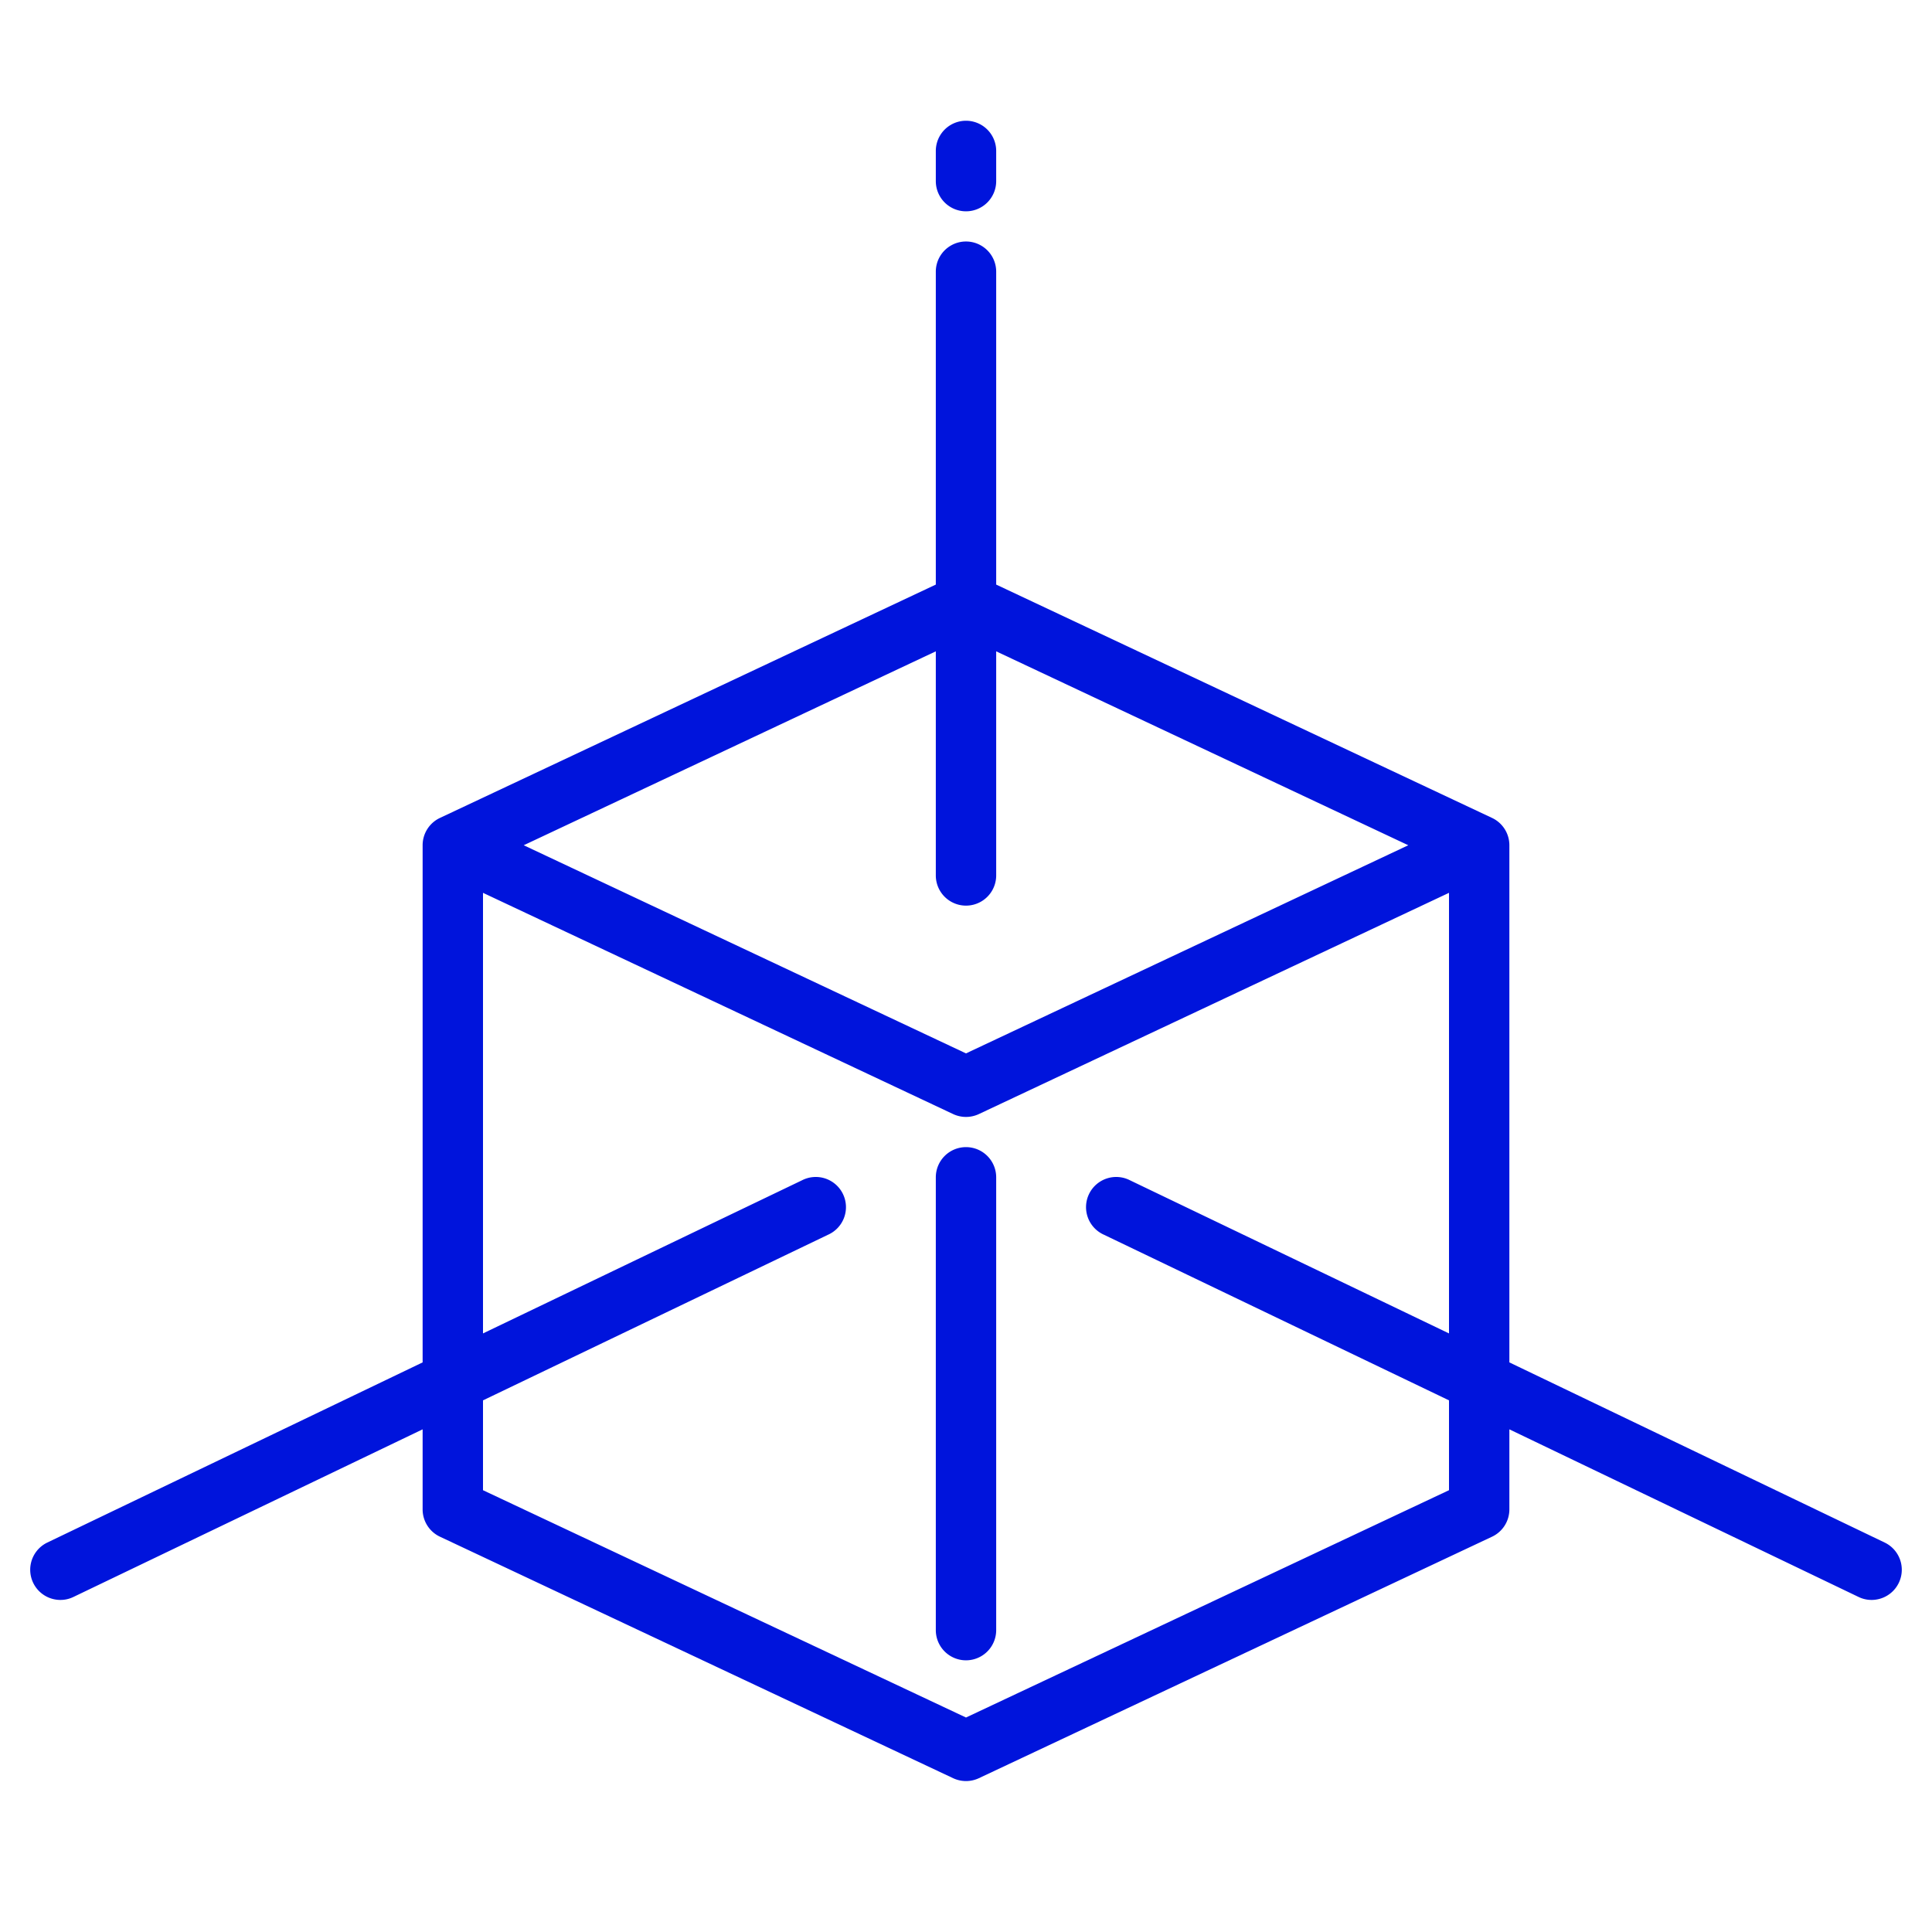 <?xml version="1.0" encoding="UTF-8"?>
<svg xmlns="http://www.w3.org/2000/svg" xmlns:xlink="http://www.w3.org/1999/xlink" version="1.1" width="512" height="512" x="0" y="0" viewBox="0 0 512 512" style="enable-background:new 0 0 512 512" xml:space="preserve" class="">
  <g>
    <path d="M499.46 408.79 400 361.05V224a8 8 0 0 0-4.59-7.24L264 154.92V72a8 8 0 0 0-16 0v82.92l-131.41 61.84A8 8 0 0 0 112 224v137.05l-99.46 47.74A8 8 0 0 0 16.01 424a7.867 7.867 0 0 0 3.45-.79L112 378.79V400a8 8 0 0 0 4.59 7.24l136 64a8.03 8.03 0 0 0 6.82 0l136-64A8 8 0 0 0 400 400v-21.21l92.54 44.42a7.867 7.867 0 0 0 3.45.79 8 8 0 0 0 3.47-15.21zM248 172.61V232a8 8 0 0 0 16 0v-59.39L373.21 224 256 279.16 138.79 224zm136 180.76-84.54-40.58a8 8 0 1 0-6.92 14.42l91.46 43.9v23.81l-128 60.24-128-60.24v-23.81l91.46-43.9a8 8 0 1 0-6.92-14.42L128 353.37V236.61l124.59 58.63a8.03 8.03 0 0 0 6.82 0L384 236.61z" fill="#0014dc" opacity="1" data-original="#000000" class=""></path>
    <path d="M256 304a8 8 0 0 0-8 8v120a8 8 0 0 0 16 0V312a8 8 0 0 0-8-8zM256 56a8 8 0 0 0 8-8v-8a8 8 0 0 0-16 0v8a8 8 0 0 0 8 8z" fill="#0014dc" opacity="1" data-original="#000000" class=""></path>
  </g>
</svg>
